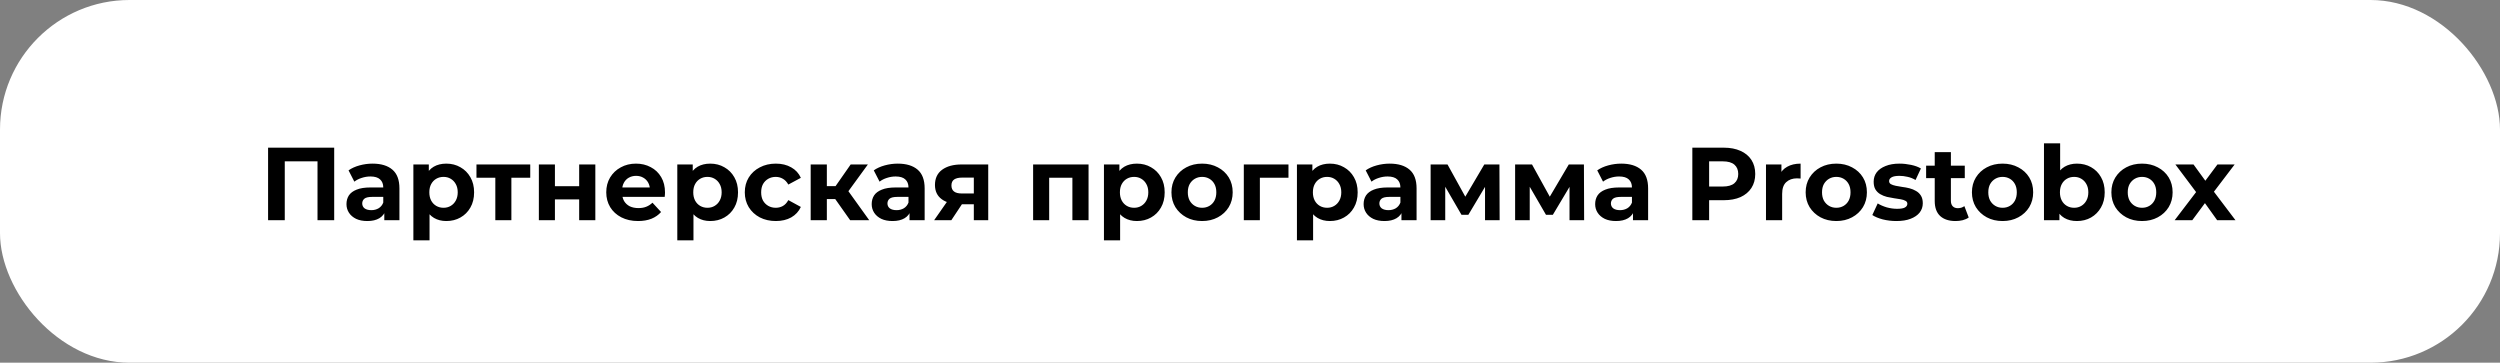 <?xml version="1.0" encoding="UTF-8"?> <svg xmlns="http://www.w3.org/2000/svg" width="386" height="56" viewBox="0 0 386 56" fill="none"><rect x="0" y="0" width="386" height="56" fill="#808080" stroke="none"/><rect width="386" height="56" rx="20" fill="white"></rect><path d="M41.392 34V22.8H51.6V34H49.024V24.32L49.616 24.912H43.376L43.968 24.32V34H41.392ZM59.336 34V32.32L59.176 31.952V28.944C59.176 28.411 59.011 27.995 58.68 27.696C58.36 27.397 57.864 27.248 57.192 27.248C56.734 27.248 56.28 27.323 55.832 27.472C55.395 27.611 55.022 27.803 54.712 28.048L53.816 26.304C54.286 25.973 54.851 25.717 55.512 25.536C56.174 25.355 56.846 25.264 57.528 25.264C58.84 25.264 59.859 25.573 60.584 26.192C61.31 26.811 61.672 27.776 61.672 29.088V34H59.336ZM56.712 34.128C56.04 34.128 55.464 34.016 54.984 33.792C54.504 33.557 54.136 33.243 53.88 32.848C53.624 32.453 53.496 32.011 53.496 31.52C53.496 31.008 53.619 30.56 53.864 30.176C54.12 29.792 54.52 29.493 55.064 29.28C55.608 29.056 56.318 28.944 57.192 28.944H59.48V30.4H57.464C56.878 30.4 56.472 30.496 56.248 30.688C56.035 30.88 55.928 31.12 55.928 31.408C55.928 31.728 56.051 31.984 56.296 32.176C56.552 32.357 56.899 32.448 57.336 32.448C57.752 32.448 58.126 32.352 58.456 32.16C58.787 31.957 59.027 31.664 59.176 31.28L59.56 32.432C59.379 32.987 59.048 33.408 58.568 33.696C58.088 33.984 57.47 34.128 56.712 34.128ZM68.913 34.128C68.187 34.128 67.553 33.968 67.009 33.648C66.465 33.328 66.038 32.843 65.729 32.192C65.43 31.531 65.281 30.699 65.281 29.696C65.281 28.683 65.425 27.851 65.713 27.2C66.001 26.549 66.417 26.064 66.961 25.744C67.505 25.424 68.155 25.264 68.913 25.264C69.723 25.264 70.449 25.451 71.089 25.824C71.739 26.187 72.251 26.699 72.625 27.36C73.009 28.021 73.201 28.8 73.201 29.696C73.201 30.603 73.009 31.387 72.625 32.048C72.251 32.709 71.739 33.221 71.089 33.584C70.449 33.947 69.723 34.128 68.913 34.128ZM63.825 37.104V25.392H66.209V27.152L66.161 29.712L66.321 32.256V37.104H63.825ZM68.481 32.08C68.897 32.08 69.265 31.984 69.585 31.792C69.915 31.6 70.177 31.328 70.369 30.976C70.571 30.613 70.673 30.187 70.673 29.696C70.673 29.195 70.571 28.768 70.369 28.416C70.177 28.064 69.915 27.792 69.585 27.6C69.265 27.408 68.897 27.312 68.481 27.312C68.065 27.312 67.691 27.408 67.361 27.6C67.03 27.792 66.769 28.064 66.577 28.416C66.385 28.768 66.289 29.195 66.289 29.696C66.289 30.187 66.385 30.613 66.577 30.976C66.769 31.328 67.03 31.6 67.361 31.792C67.691 31.984 68.065 32.08 68.481 32.08ZM76.478 34V26.864L77.037 27.44H73.566V25.392H81.87V27.44H78.397L78.957 26.864V34H76.478ZM83.2 34V25.392H85.68V28.752H89.424V25.392H91.92V34H89.424V30.784H85.68V34H83.2ZM98.517 34.128C97.536 34.128 96.672 33.936 95.925 33.552C95.189 33.168 94.619 32.645 94.213 31.984C93.808 31.312 93.605 30.549 93.605 29.696C93.605 28.832 93.803 28.069 94.197 27.408C94.603 26.736 95.152 26.213 95.845 25.84C96.539 25.456 97.323 25.264 98.197 25.264C99.04 25.264 99.797 25.445 100.469 25.808C101.152 26.16 101.691 26.672 102.085 27.344C102.48 28.005 102.677 28.8 102.677 29.728C102.677 29.824 102.672 29.936 102.661 30.064C102.651 30.181 102.64 30.293 102.629 30.4H95.637V28.944H101.317L100.357 29.376C100.357 28.928 100.267 28.539 100.085 28.208C99.904 27.877 99.653 27.621 99.333 27.44C99.013 27.248 98.64 27.152 98.213 27.152C97.787 27.152 97.408 27.248 97.077 27.44C96.757 27.621 96.507 27.883 96.325 28.224C96.144 28.555 96.053 28.949 96.053 29.408V29.792C96.053 30.261 96.155 30.677 96.357 31.04C96.571 31.392 96.864 31.664 97.237 31.856C97.621 32.037 98.069 32.128 98.581 32.128C99.04 32.128 99.44 32.059 99.781 31.92C100.133 31.781 100.453 31.573 100.741 31.296L102.069 32.736C101.675 33.184 101.179 33.531 100.581 33.776C99.984 34.011 99.296 34.128 98.517 34.128ZM109.663 34.128C108.937 34.128 108.303 33.968 107.759 33.648C107.215 33.328 106.788 32.843 106.479 32.192C106.18 31.531 106.031 30.699 106.031 29.696C106.031 28.683 106.175 27.851 106.463 27.2C106.751 26.549 107.167 26.064 107.711 25.744C108.255 25.424 108.905 25.264 109.663 25.264C110.473 25.264 111.199 25.451 111.839 25.824C112.489 26.187 113.001 26.699 113.375 27.36C113.759 28.021 113.951 28.8 113.951 29.696C113.951 30.603 113.759 31.387 113.375 32.048C113.001 32.709 112.489 33.221 111.839 33.584C111.199 33.947 110.473 34.128 109.663 34.128ZM104.575 37.104V25.392H106.959V27.152L106.911 29.712L107.071 32.256V37.104H104.575ZM109.231 32.08C109.647 32.08 110.015 31.984 110.335 31.792C110.665 31.6 110.927 31.328 111.119 30.976C111.321 30.613 111.423 30.187 111.423 29.696C111.423 29.195 111.321 28.768 111.119 28.416C110.927 28.064 110.665 27.792 110.335 27.6C110.015 27.408 109.647 27.312 109.231 27.312C108.815 27.312 108.441 27.408 108.111 27.6C107.78 27.792 107.519 28.064 107.327 28.416C107.135 28.768 107.039 29.195 107.039 29.696C107.039 30.187 107.135 30.613 107.327 30.976C107.519 31.328 107.78 31.6 108.111 31.792C108.441 31.984 108.815 32.08 109.231 32.08ZM119.796 34.128C118.868 34.128 118.041 33.941 117.316 33.568C116.591 33.184 116.02 32.656 115.604 31.984C115.199 31.312 114.996 30.549 114.996 29.696C114.996 28.832 115.199 28.069 115.604 27.408C116.02 26.736 116.591 26.213 117.316 25.84C118.041 25.456 118.868 25.264 119.796 25.264C120.703 25.264 121.492 25.456 122.164 25.84C122.836 26.213 123.332 26.752 123.652 27.456L121.716 28.496C121.492 28.091 121.209 27.792 120.868 27.6C120.537 27.408 120.175 27.312 119.78 27.312C119.353 27.312 118.969 27.408 118.628 27.6C118.287 27.792 118.015 28.064 117.812 28.416C117.62 28.768 117.524 29.195 117.524 29.696C117.524 30.197 117.62 30.624 117.812 30.976C118.015 31.328 118.287 31.6 118.628 31.792C118.969 31.984 119.353 32.08 119.78 32.08C120.175 32.08 120.537 31.989 120.868 31.808C121.209 31.616 121.492 31.312 121.716 30.896L123.652 31.952C123.332 32.645 122.836 33.184 122.164 33.568C121.492 33.941 120.703 34.128 119.796 34.128ZM131.265 34L128.385 29.92L130.417 28.72L134.209 34H131.265ZM125.169 34V25.392H127.665V34H125.169ZM126.929 30.736V28.736H129.937V30.736H126.929ZM130.657 29.984L128.321 29.728L131.345 25.392H134.001L130.657 29.984ZM140.43 34V32.32L140.27 31.952V28.944C140.27 28.411 140.105 27.995 139.774 27.696C139.454 27.397 138.958 27.248 138.286 27.248C137.827 27.248 137.374 27.323 136.926 27.472C136.489 27.611 136.115 27.803 135.806 28.048L134.91 26.304C135.379 25.973 135.945 25.717 136.606 25.536C137.267 25.355 137.939 25.264 138.622 25.264C139.934 25.264 140.953 25.573 141.678 26.192C142.403 26.811 142.766 27.776 142.766 29.088V34H140.43ZM137.806 34.128C137.134 34.128 136.558 34.016 136.078 33.792C135.598 33.557 135.23 33.243 134.974 32.848C134.718 32.453 134.59 32.011 134.59 31.52C134.59 31.008 134.713 30.56 134.958 30.176C135.214 29.792 135.614 29.493 136.158 29.28C136.702 29.056 137.411 28.944 138.286 28.944H140.574V30.4H138.558C137.971 30.4 137.566 30.496 137.342 30.688C137.129 30.88 137.022 31.12 137.022 31.408C137.022 31.728 137.145 31.984 137.39 32.176C137.646 32.357 137.993 32.448 138.43 32.448C138.846 32.448 139.219 32.352 139.55 32.16C139.881 31.957 140.121 31.664 140.27 31.28L140.654 32.432C140.473 32.987 140.142 33.408 139.662 33.696C139.182 33.984 138.563 34.128 137.806 34.128ZM150.358 34V31.136L150.71 31.536H148.326C147.089 31.536 146.118 31.28 145.414 30.768C144.71 30.256 144.358 29.52 144.358 28.56C144.358 27.536 144.726 26.752 145.462 26.208C146.209 25.664 147.212 25.392 148.47 25.392H152.582V34H150.358ZM144.23 34L146.518 30.72H149.062L146.886 34H144.23ZM150.358 30.368V26.784L150.71 27.424H148.518C148.006 27.424 147.606 27.52 147.318 27.712C147.041 27.904 146.902 28.213 146.902 28.64C146.902 29.461 147.43 29.872 148.486 29.872H150.71L150.358 30.368ZM159.513 34V25.392H168.073V34H165.577V26.88L166.137 27.44H161.433L161.993 26.88V34H159.513ZM175.538 34.128C174.812 34.128 174.178 33.968 173.634 33.648C173.09 33.328 172.663 32.843 172.354 32.192C172.055 31.531 171.906 30.699 171.906 29.696C171.906 28.683 172.05 27.851 172.338 27.2C172.626 26.549 173.042 26.064 173.586 25.744C174.13 25.424 174.78 25.264 175.538 25.264C176.348 25.264 177.074 25.451 177.714 25.824C178.364 26.187 178.876 26.699 179.25 27.36C179.634 28.021 179.826 28.8 179.826 29.696C179.826 30.603 179.634 31.387 179.25 32.048C178.876 32.709 178.364 33.221 177.714 33.584C177.074 33.947 176.348 34.128 175.538 34.128ZM170.45 37.104V25.392H172.834V27.152L172.786 29.712L172.946 32.256V37.104H170.45ZM175.106 32.08C175.522 32.08 175.89 31.984 176.21 31.792C176.54 31.6 176.802 31.328 176.994 30.976C177.196 30.613 177.298 30.187 177.298 29.696C177.298 29.195 177.196 28.768 176.994 28.416C176.802 28.064 176.54 27.792 176.21 27.6C175.89 27.408 175.522 27.312 175.106 27.312C174.69 27.312 174.316 27.408 173.986 27.6C173.655 27.792 173.394 28.064 173.202 28.416C173.01 28.768 172.914 29.195 172.914 29.696C172.914 30.187 173.01 30.613 173.202 30.976C173.394 31.328 173.655 31.6 173.986 31.792C174.316 31.984 174.69 32.08 175.106 32.08ZM185.607 34.128C184.69 34.128 183.874 33.936 183.159 33.552C182.455 33.168 181.895 32.645 181.479 31.984C181.074 31.312 180.871 30.549 180.871 29.696C180.871 28.832 181.074 28.069 181.479 27.408C181.895 26.736 182.455 26.213 183.159 25.84C183.874 25.456 184.69 25.264 185.607 25.264C186.514 25.264 187.324 25.456 188.039 25.84C188.754 26.213 189.314 26.731 189.719 27.392C190.124 28.053 190.327 28.821 190.327 29.696C190.327 30.549 190.124 31.312 189.719 31.984C189.314 32.645 188.754 33.168 188.039 33.552C187.324 33.936 186.514 34.128 185.607 34.128ZM185.607 32.08C186.023 32.08 186.396 31.984 186.727 31.792C187.058 31.6 187.319 31.328 187.511 30.976C187.703 30.613 187.799 30.187 187.799 29.696C187.799 29.195 187.703 28.768 187.511 28.416C187.319 28.064 187.058 27.792 186.727 27.6C186.396 27.408 186.023 27.312 185.607 27.312C185.191 27.312 184.818 27.408 184.487 27.6C184.156 27.792 183.89 28.064 183.687 28.416C183.495 28.768 183.399 29.195 183.399 29.696C183.399 30.187 183.495 30.613 183.687 30.976C183.89 31.328 184.156 31.6 184.487 31.792C184.818 31.984 185.191 32.08 185.607 32.08ZM192.044 34V25.392H198.94V27.44H193.964L194.524 26.896V34H192.044ZM205.335 34.128C204.609 34.128 203.975 33.968 203.431 33.648C202.887 33.328 202.46 32.843 202.151 32.192C201.852 31.531 201.703 30.699 201.703 29.696C201.703 28.683 201.847 27.851 202.135 27.2C202.423 26.549 202.839 26.064 203.383 25.744C203.927 25.424 204.577 25.264 205.335 25.264C206.145 25.264 206.871 25.451 207.51 25.824C208.161 26.187 208.673 26.699 209.047 27.36C209.431 28.021 209.623 28.8 209.623 29.696C209.623 30.603 209.431 31.387 209.047 32.048C208.673 32.709 208.161 33.221 207.51 33.584C206.871 33.947 206.145 34.128 205.335 34.128ZM200.247 37.104V25.392H202.631V27.152L202.583 29.712L202.743 32.256V37.104H200.247ZM204.903 32.08C205.319 32.08 205.687 31.984 206.007 31.792C206.337 31.6 206.599 31.328 206.791 30.976C206.993 30.613 207.095 30.187 207.095 29.696C207.095 29.195 206.993 28.768 206.791 28.416C206.599 28.064 206.337 27.792 206.007 27.6C205.687 27.408 205.319 27.312 204.903 27.312C204.487 27.312 204.113 27.408 203.783 27.6C203.452 27.792 203.191 28.064 202.999 28.416C202.807 28.768 202.711 29.195 202.711 29.696C202.711 30.187 202.807 30.613 202.999 30.976C203.191 31.328 203.452 31.6 203.783 31.792C204.113 31.984 204.487 32.08 204.903 32.08ZM216.383 34V32.32L216.223 31.952V28.944C216.223 28.411 216.058 27.995 215.727 27.696C215.407 27.397 214.911 27.248 214.239 27.248C213.781 27.248 213.327 27.323 212.879 27.472C212.442 27.611 212.069 27.803 211.759 28.048L210.863 26.304C211.333 25.973 211.898 25.717 212.559 25.536C213.221 25.355 213.893 25.264 214.575 25.264C215.887 25.264 216.906 25.573 217.631 26.192C218.357 26.811 218.719 27.776 218.719 29.088V34H216.383ZM213.759 34.128C213.087 34.128 212.511 34.016 212.031 33.792C211.551 33.557 211.183 33.243 210.927 32.848C210.671 32.453 210.543 32.011 210.543 31.52C210.543 31.008 210.666 30.56 210.911 30.176C211.167 29.792 211.567 29.493 212.111 29.28C212.655 29.056 213.365 28.944 214.239 28.944H216.527V30.4H214.511C213.925 30.4 213.519 30.496 213.295 30.688C213.082 30.88 212.975 31.12 212.975 31.408C212.975 31.728 213.098 31.984 213.343 32.176C213.599 32.357 213.946 32.448 214.383 32.448C214.799 32.448 215.173 32.352 215.503 32.16C215.834 31.957 216.074 31.664 216.223 31.28L216.607 32.432C216.426 32.987 216.095 33.408 215.615 33.696C215.135 33.984 214.517 34.128 213.759 34.128ZM220.888 34V25.392H223.496L226.744 31.28H225.704L229.176 25.392H231.512L231.544 34H229.288V27.952L229.672 28.208L226.712 33.168H225.656L222.68 28.032L223.144 27.92V34H220.888ZM233.934 34V25.392H236.542L239.79 31.28H238.75L242.222 25.392H244.558L244.59 34H242.334V27.952L242.718 28.208L239.758 33.168H238.702L235.726 28.032L236.19 27.92V34H233.934ZM252.133 34V32.32L251.973 31.952V28.944C251.973 28.411 251.808 27.995 251.477 27.696C251.157 27.397 250.661 27.248 249.989 27.248C249.531 27.248 249.077 27.323 248.629 27.472C248.192 27.611 247.819 27.803 247.509 28.048L246.613 26.304C247.083 25.973 247.648 25.717 248.309 25.536C248.971 25.355 249.643 25.264 250.325 25.264C251.637 25.264 252.656 25.573 253.381 26.192C254.107 26.811 254.469 27.776 254.469 29.088V34H252.133ZM249.509 34.128C248.837 34.128 248.261 34.016 247.781 33.792C247.301 33.557 246.933 33.243 246.677 32.848C246.421 32.453 246.293 32.011 246.293 31.52C246.293 31.008 246.416 30.56 246.661 30.176C246.917 29.792 247.317 29.493 247.861 29.28C248.405 29.056 249.115 28.944 249.989 28.944H252.277V30.4H250.261C249.675 30.4 249.269 30.496 249.045 30.688C248.832 30.88 248.725 31.12 248.725 31.408C248.725 31.728 248.848 31.984 249.093 32.176C249.349 32.357 249.696 32.448 250.133 32.448C250.549 32.448 250.923 32.352 251.253 32.16C251.584 31.957 251.824 31.664 251.973 31.28L252.357 32.432C252.176 32.987 251.845 33.408 251.365 33.696C250.885 33.984 250.267 34.128 249.509 34.128ZM261.297 34V22.8H266.145C267.147 22.8 268.011 22.965 268.737 23.296C269.462 23.616 270.022 24.08 270.417 24.688C270.811 25.296 271.009 26.021 271.009 26.864C271.009 27.696 270.811 28.416 270.417 29.024C270.022 29.632 269.462 30.101 268.737 30.432C268.011 30.752 267.147 30.912 266.145 30.912H262.737L263.889 29.744V34H261.297ZM263.889 30.032L262.737 28.8H266.001C266.801 28.8 267.398 28.629 267.793 28.288C268.187 27.947 268.385 27.472 268.385 26.864C268.385 26.245 268.187 25.765 267.793 25.424C267.398 25.083 266.801 24.912 266.001 24.912H262.737L263.889 23.68V30.032ZM272.668 34V25.392H275.052V27.824L274.716 27.12C274.972 26.512 275.382 26.053 275.948 25.744C276.513 25.424 277.201 25.264 278.012 25.264V27.568C277.905 27.557 277.809 27.552 277.724 27.552C277.638 27.541 277.548 27.536 277.452 27.536C276.769 27.536 276.214 27.733 275.788 28.128C275.372 28.512 275.164 29.115 275.164 29.936V34H272.668ZM283.529 34.128C282.612 34.128 281.796 33.936 281.081 33.552C280.377 33.168 279.817 32.645 279.401 31.984C278.996 31.312 278.793 30.549 278.793 29.696C278.793 28.832 278.996 28.069 279.401 27.408C279.817 26.736 280.377 26.213 281.081 25.84C281.796 25.456 282.612 25.264 283.529 25.264C284.436 25.264 285.247 25.456 285.961 25.84C286.676 26.213 287.236 26.731 287.641 27.392C288.047 28.053 288.249 28.821 288.249 29.696C288.249 30.549 288.047 31.312 287.641 31.984C287.236 32.645 286.676 33.168 285.961 33.552C285.247 33.936 284.436 34.128 283.529 34.128ZM283.529 32.08C283.945 32.08 284.319 31.984 284.649 31.792C284.98 31.6 285.241 31.328 285.433 30.976C285.625 30.613 285.721 30.187 285.721 29.696C285.721 29.195 285.625 28.768 285.433 28.416C285.241 28.064 284.98 27.792 284.649 27.6C284.319 27.408 283.945 27.312 283.529 27.312C283.113 27.312 282.74 27.408 282.409 27.6C282.079 27.792 281.812 28.064 281.609 28.416C281.417 28.768 281.321 29.195 281.321 29.696C281.321 30.187 281.417 30.613 281.609 30.976C281.812 31.328 282.079 31.6 282.409 31.792C282.74 31.984 283.113 32.08 283.529 32.08ZM292.814 34.128C292.078 34.128 291.368 34.043 290.686 33.872C290.014 33.691 289.48 33.467 289.086 33.2L289.918 31.408C290.312 31.653 290.776 31.856 291.31 32.016C291.854 32.165 292.387 32.24 292.91 32.24C293.486 32.24 293.891 32.171 294.126 32.032C294.371 31.893 294.494 31.701 294.494 31.456C294.494 31.253 294.398 31.104 294.206 31.008C294.024 30.901 293.779 30.821 293.47 30.768C293.16 30.715 292.819 30.661 292.446 30.608C292.083 30.555 291.715 30.485 291.342 30.4C290.968 30.304 290.627 30.165 290.318 29.984C290.008 29.803 289.758 29.557 289.566 29.248C289.384 28.939 289.294 28.539 289.294 28.048C289.294 27.504 289.448 27.024 289.758 26.608C290.078 26.192 290.536 25.867 291.134 25.632C291.731 25.387 292.446 25.264 293.278 25.264C293.864 25.264 294.462 25.328 295.07 25.456C295.678 25.584 296.184 25.771 296.59 26.016L295.758 27.792C295.342 27.547 294.92 27.381 294.494 27.296C294.078 27.2 293.672 27.152 293.278 27.152C292.723 27.152 292.318 27.227 292.062 27.376C291.806 27.525 291.678 27.717 291.678 27.952C291.678 28.165 291.768 28.325 291.95 28.432C292.142 28.539 292.392 28.624 292.702 28.688C293.011 28.752 293.347 28.811 293.71 28.864C294.083 28.907 294.456 28.976 294.83 29.072C295.203 29.168 295.539 29.307 295.838 29.488C296.147 29.659 296.398 29.899 296.59 30.208C296.782 30.507 296.878 30.901 296.878 31.392C296.878 31.925 296.718 32.4 296.398 32.816C296.078 33.221 295.614 33.541 295.006 33.776C294.408 34.011 293.678 34.128 292.814 34.128ZM301.938 34.128C300.924 34.128 300.135 33.872 299.57 33.36C299.004 32.837 298.722 32.064 298.722 31.04V23.488H301.218V31.008C301.218 31.371 301.314 31.653 301.506 31.856C301.698 32.048 301.959 32.144 302.29 32.144C302.684 32.144 303.02 32.037 303.298 31.824L303.97 33.584C303.714 33.765 303.404 33.904 303.042 34C302.69 34.085 302.322 34.128 301.938 34.128ZM297.394 27.504V25.584H303.362V27.504H297.394ZM309.201 34.128C308.284 34.128 307.468 33.936 306.753 33.552C306.049 33.168 305.489 32.645 305.073 31.984C304.668 31.312 304.465 30.549 304.465 29.696C304.465 28.832 304.668 28.069 305.073 27.408C305.489 26.736 306.049 26.213 306.753 25.84C307.468 25.456 308.284 25.264 309.201 25.264C310.108 25.264 310.918 25.456 311.633 25.84C312.348 26.213 312.908 26.731 313.313 27.392C313.718 28.053 313.921 28.821 313.921 29.696C313.921 30.549 313.718 31.312 313.313 31.984C312.908 32.645 312.348 33.168 311.633 33.552C310.918 33.936 310.108 34.128 309.201 34.128ZM309.201 32.08C309.617 32.08 309.99 31.984 310.321 31.792C310.652 31.6 310.913 31.328 311.105 30.976C311.297 30.613 311.393 30.187 311.393 29.696C311.393 29.195 311.297 28.768 311.105 28.416C310.913 28.064 310.652 27.792 310.321 27.6C309.99 27.408 309.617 27.312 309.201 27.312C308.785 27.312 308.412 27.408 308.081 27.6C307.75 27.792 307.484 28.064 307.281 28.416C307.089 28.768 306.993 29.195 306.993 29.696C306.993 30.187 307.089 30.613 307.281 30.976C307.484 31.328 307.75 31.6 308.081 31.792C308.412 31.984 308.785 32.08 309.201 32.08ZM320.678 34.128C319.92 34.128 319.27 33.968 318.726 33.648C318.182 33.328 317.766 32.843 317.478 32.192C317.19 31.531 317.046 30.699 317.046 29.696C317.046 28.683 317.195 27.851 317.494 27.2C317.803 26.549 318.23 26.064 318.774 25.744C319.318 25.424 319.952 25.264 320.678 25.264C321.488 25.264 322.214 25.445 322.854 25.808C323.504 26.171 324.016 26.683 324.39 27.344C324.774 28.005 324.966 28.789 324.966 29.696C324.966 30.592 324.774 31.371 324.39 32.032C324.016 32.693 323.504 33.211 322.854 33.584C322.214 33.947 321.488 34.128 320.678 34.128ZM315.59 34V22.128H318.086V27.136L317.926 29.68L317.974 32.24V34H315.59ZM320.246 32.08C320.662 32.08 321.03 31.984 321.35 31.792C321.68 31.6 321.942 31.328 322.134 30.976C322.336 30.613 322.438 30.187 322.438 29.696C322.438 29.195 322.336 28.768 322.134 28.416C321.942 28.064 321.68 27.792 321.35 27.6C321.03 27.408 320.662 27.312 320.246 27.312C319.83 27.312 319.456 27.408 319.126 27.6C318.795 27.792 318.534 28.064 318.342 28.416C318.15 28.768 318.054 29.195 318.054 29.696C318.054 30.187 318.15 30.613 318.342 30.976C318.534 31.328 318.795 31.6 319.126 31.792C319.456 31.984 319.83 32.08 320.246 32.08ZM330.732 34.128C329.815 34.128 328.999 33.936 328.284 33.552C327.58 33.168 327.02 32.645 326.604 31.984C326.199 31.312 325.996 30.549 325.996 29.696C325.996 28.832 326.199 28.069 326.604 27.408C327.02 26.736 327.58 26.213 328.284 25.84C328.999 25.456 329.815 25.264 330.732 25.264C331.639 25.264 332.45 25.456 333.164 25.84C333.879 26.213 334.439 26.731 334.844 27.392C335.25 28.053 335.452 28.821 335.452 29.696C335.452 30.549 335.25 31.312 334.844 31.984C334.439 32.645 333.879 33.168 333.164 33.552C332.45 33.936 331.639 34.128 330.732 34.128ZM330.732 32.08C331.148 32.08 331.522 31.984 331.852 31.792C332.183 31.6 332.444 31.328 332.636 30.976C332.828 30.613 332.924 30.187 332.924 29.696C332.924 29.195 332.828 28.768 332.636 28.416C332.444 28.064 332.183 27.792 331.852 27.6C331.522 27.408 331.148 27.312 330.732 27.312C330.316 27.312 329.943 27.408 329.612 27.6C329.282 27.792 329.015 28.064 328.812 28.416C328.62 28.768 328.524 29.195 328.524 29.696C328.524 30.187 328.62 30.613 328.812 30.976C329.015 31.328 329.282 31.6 329.612 31.792C329.943 31.984 330.316 32.08 330.732 32.08ZM335.767 34L339.623 28.944L339.575 30.32L335.879 25.392H338.679L341.015 28.608L339.959 28.64L342.375 25.392H345.031L341.319 30.272V28.928L345.159 34H342.327L339.879 30.576L340.919 30.72L338.487 34H335.767Z" fill="black"></path></svg> 